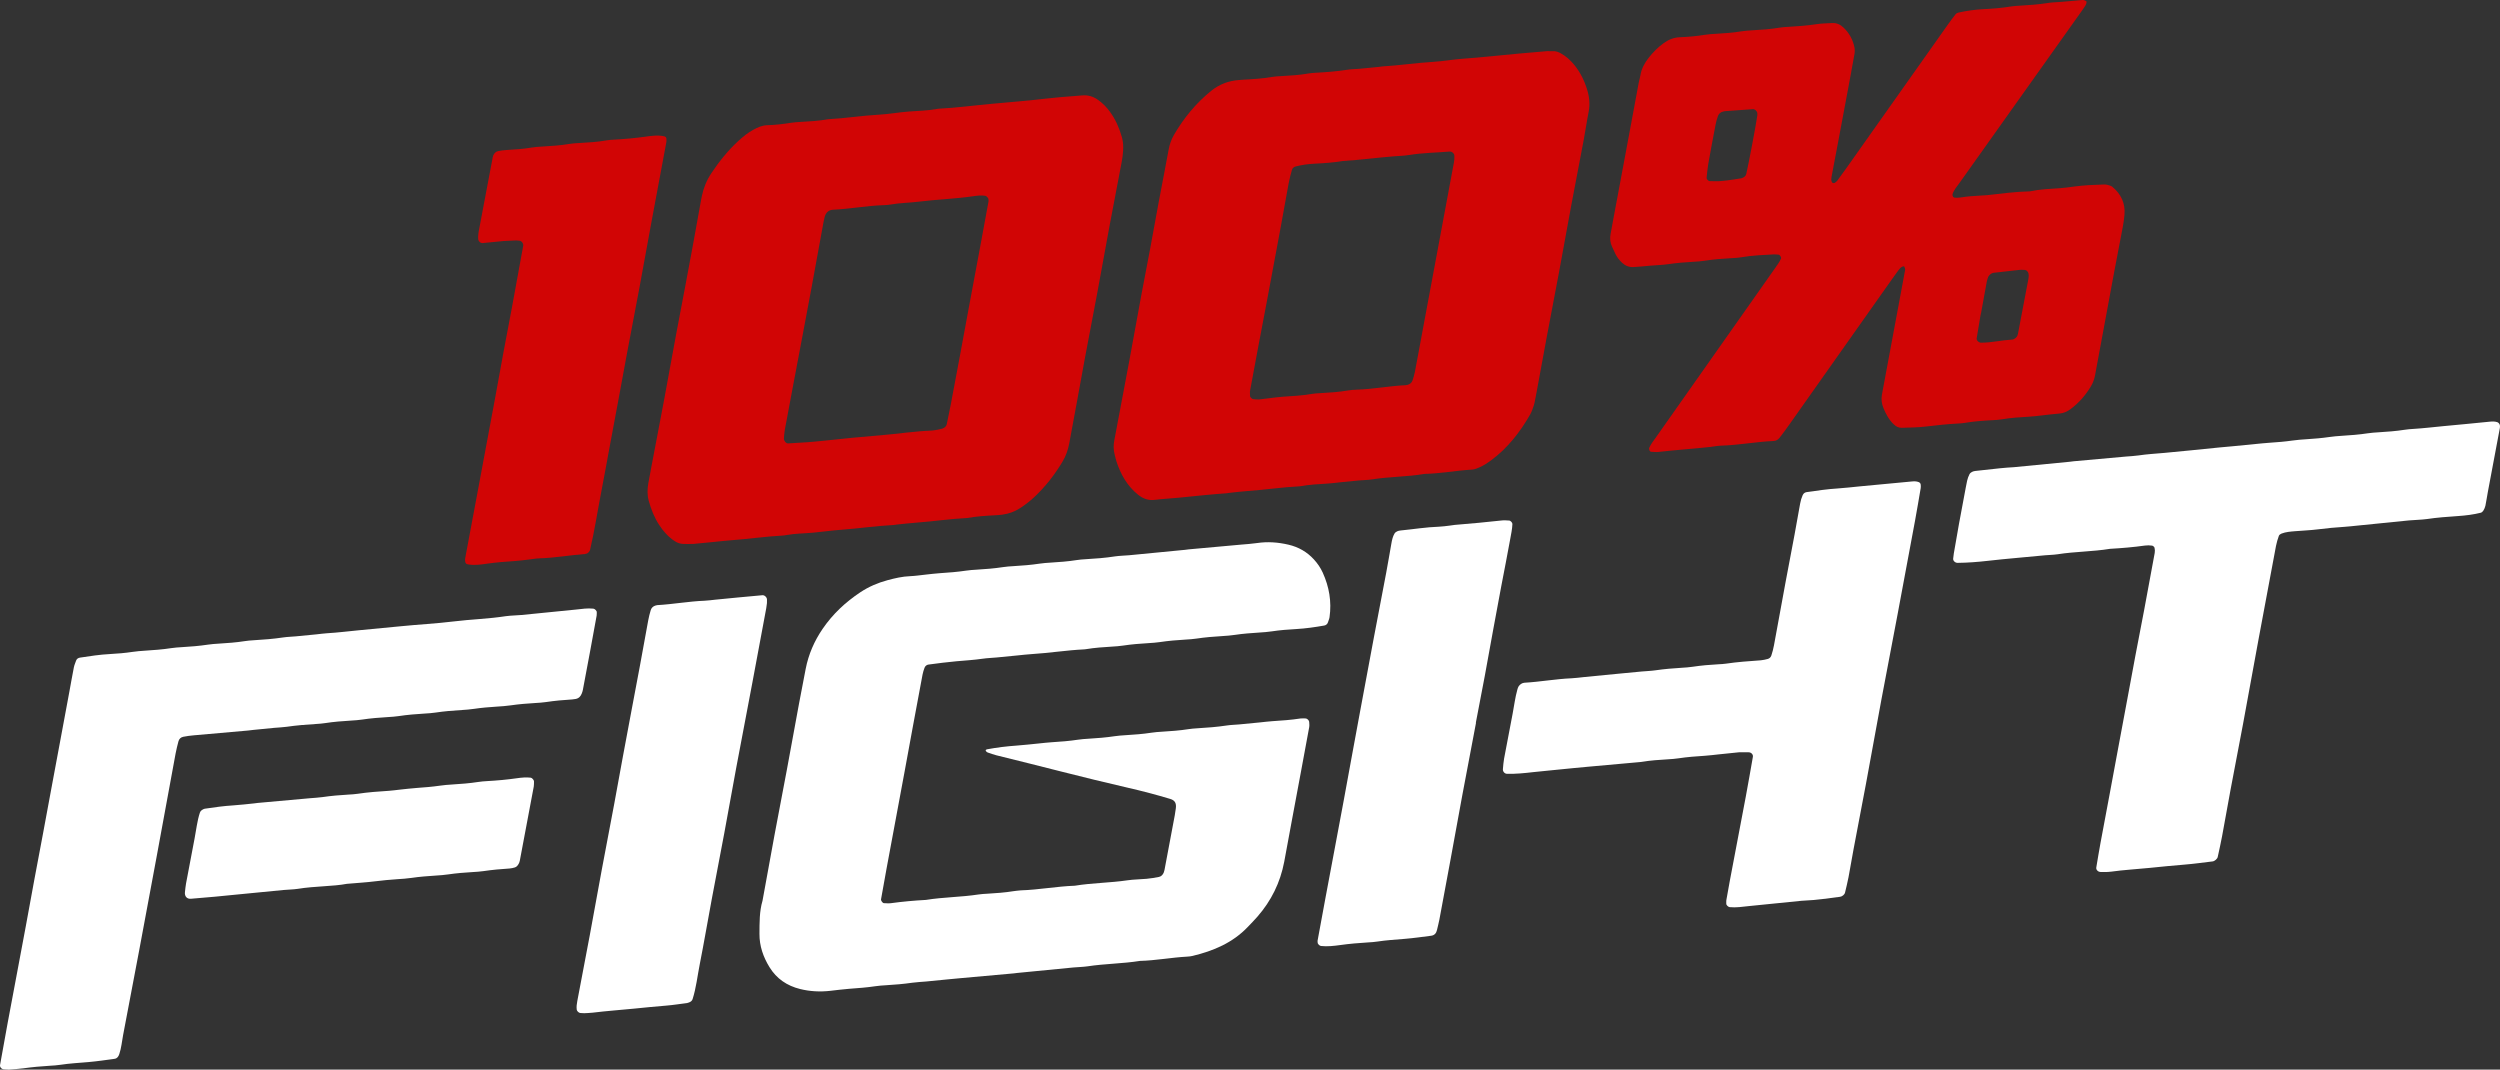 <?xml version="1.0" encoding="utf-8"?>
<!-- Generator: Adobe Illustrator 25.0.0, SVG Export Plug-In . SVG Version: 6.00 Build 0)  -->
<svg version="1.1" xmlns="http://www.w3.org/2000/svg" xmlns:xlink="http://www.w3.org/1999/xlink" x="0px" y="0px"
	 viewBox="0 0 11345.9 4854.25" style="enable-background:new 0 0 11345.9 4854.25;" xml:space="preserve">
<rect x="0" y="0" width="11345.9" height="4854.25" fill="#333333" stroke="none"/>
<style type="text/css">
	.st0{display:none;}
	.st1{display:inline;fill:#FFFFFF;}
	.st2{fill:#FFFFFF;}
	.st3{fill:#D10505;}
</style>
<g id="grand" class="st0">
	<path class="st1" d="M9060.62-1176.29l1508.32,3641.38L9060.63,6106.48L5419.25,7614.8L1777.86,6106.49L269.54,2465.11
		l1508.31-3641.39L5419.23-2684.6L9060.62-1176.29z M5419.23-2238.85L2093.04-861.09L715.29,2465.11L2093.05,5791.3l3326.2,1377.75
		l3326.19-1377.76l1377.75-3326.2L8745.43-861.1L5419.23-2238.85z"/>
</g>
<g id="petit" class="st0">
	<path class="st1" d="M9543.38-1594.36l1682.67,4062.3L9543.4,6530.24L5481.1,8212.91L1418.8,6530.26l-1682.67-4062.3
		l1682.65-4062.3l4062.3-1682.67L9543.38-1594.36z M5481.08-3069.48L1565.53-1447.6L-56.34,2467.96l1621.88,3915.55L5481.1,8005.38
		L9396.65,6383.5l1621.87-3915.56L9396.64-1447.61L5481.08-3069.48z"/>
</g>
<g id="FIGHT">
	<g>
		<g>
			<path class="st2" d="M4633.13,4040.72c80.87-2.46,162.38-18.1,244.99-21.03c78.97-12.95,159.28-12.82,238.42-24.54
				c28.9-4.28,58.45-4.03,87.61-6.84c18.5-1.78,36.94-4.8,55.18-8.39c11.07-2.18,18.46-10.47,22.42-20.68
				c2.85-7.35,3.95-15.42,5.43-23.25c14.82-78.44,29.59-156.88,44.25-235.35c1.96-10.46,3.36-21.02,4.83-31.57
				c3.36-24.2-4.5-37.02-25.11-43.21c-63.72-19.15-128.04-36.09-192.91-50.93c-199.76-45.7-397.72-98.69-596.77-147.27
				c-12.9-3.15-25.35-8.12-38-12.27c-5.11-1.68-8.95-5.22-10.42-10.83c-0.19-0.74,3.8-3.4,6.12-3.84
				c44.47-8.42,89.31-13.78,134.48-16.96c34.52-2.43,68.92-6.56,103.37-9.91c18.56-1.81,37.08-4.13,55.68-5.26
				c39.9-2.43,79.71-5.52,119.28-11.5c15.77-2.39,31.78-3.52,47.72-4.47c39.91-2.38,79.71-5.47,119.28-11.48
				c15.77-2.39,31.78-3.48,47.72-4.46c39.9-2.46,79.73-5.27,119.29-11.44c15.76-2.46,31.77-3.53,47.72-4.5
				c39.9-2.42,79.74-5.25,119.29-11.44c13.14-2.06,26.46-3.17,39.75-3.97c45.22-2.73,90.35-6.03,135.2-12.85
				c18.39-2.79,37.16-3.02,55.72-4.74c31.82-2.95,63.61-6.14,95.41-9.27c18.55-1.83,37.06-4.35,55.65-5.51
				c42.56-2.66,85.05-5.69,127.24-12.2c7.77-1.2,15.89-0.17,23.84-0.15c6.25,0.02,15.47,8.85,15.72,15.34
				c0.3,7.9,1.57,16.05,0.19,23.7c-11.8,65.47-24.08,130.85-36.27,196.24c-14.14,75.86-28.38,151.69-42.47,227.56
				c-11.66,62.79-22.83,125.68-34.83,188.4c-17.91,93.63-58.63,176.32-121.32,248.1c-14,16.03-28.96,31.23-43.65,46.65
				c-68.74,72.17-156.13,108.98-250.85,131.69c-7.73,1.85-15.78,2.78-23.73,3.21c-71.85,3.84-142.8,17.62-214.83,19.47
				c-79,12.63-159.33,12.52-238.4,24.65c-10.51,1.61-21.2,2.12-31.82,2.96c-10.62,0.83-21.29,1.16-31.89,2.18
				c-84.81,8.2-169.62,16.5-254.43,24.81c-5.3,0.52-10.56,1.48-15.86,1.96c-79.57,7.18-159.15,14.29-238.71,21.47
				c-21.22,1.91-42.43,3.93-63.63,6c-31.8,3.1-63.58,6.4-95.4,9.41c-21.21,2-42.61,2.62-63.66,5.64
				c-39.61,5.69-79.38,9.1-119.29,11.4c-15.95,0.92-31.96,2-47.73,4.39c-39.57,6-79.4,8.74-119.26,11.71
				c-29.2,2.17-58.24,6.27-87.37,9.42c-45.4,4.9-90.12,2.72-134.8-8.33c-59.93-14.81-106.99-46.76-139.26-99.19
				c-28.4-46.15-45.9-96.43-45.54-151.03c0.33-50.48-0.62-101.34,13.86-150.63c18.13-99.48,35.98-199.01,54.47-298.42
				c18.49-99.41,37.87-198.65,56.42-298.04c18.55-99.4,36.41-198.92,54.85-298.34c9.71-52.33,20-104.54,30.05-156.81
				c12.76-66.31,39.15-126.87,77.2-182.51c45.74-66.89,103.84-121.22,171.05-165.79c37.93-25.15,79.65-43.02,123.6-54.82
				c33.4-8.97,67.06-16.81,102.03-18.16c23.9-0.92,47.68-4.7,71.52-7.18c21.19-2.2,42.34-5.04,63.59-6.39
				c39.9-2.53,79.7-5.63,119.27-11.58c15.78-2.37,31.79-3.42,47.73-4.39c39.9-2.44,79.72-5.39,119.28-11.52
				c15.76-2.44,31.78-3.53,47.72-4.47c39.91-2.34,79.71-5.42,119.29-11.42c15.77-2.39,31.78-3.47,47.72-4.46
				c39.9-2.48,79.73-5.24,119.27-11.54c13.13-2.09,26.47-3.14,39.75-3.92c45.23-2.65,90.38-5.87,135.19-12.96
				c10.5-1.66,21.2-2.18,31.82-3.01c10.62-0.83,21.3-1.09,31.9-2.11c84.82-8.14,169.63-16.4,254.44-24.66
				c5.3-0.52,10.55-1.58,15.85-2.06c79.56-7.23,159.14-14.37,238.7-21.6c23.87-2.17,47.88-3.49,71.55-7.04
				c48.21-7.23,95.66-3.59,142.76,7.38c45.3,10.56,84.08,32.62,115.55,67.11c16.28,17.85,29.91,37.66,39.85,59.54
				c29.26,64.46,40.96,131.85,30.91,202.35c-1.11,7.77-4.75,15.16-6.96,22.8c-2.51,8.69-9.6,13.86-16.97,15.14
				c-41.98,7.31-84.15,13.54-126.77,15.93c-37.25,2.09-74.4,4.86-111.35,10.49c-18.4,2.8-37.07,4.09-55.67,5.3
				c-37.23,2.43-74.4,5.02-111.34,10.61c-18.41,2.78-37.06,4.26-55.66,5.38c-39.91,2.4-79.7,5.62-119.27,11.55
				c-15.78,2.37-31.79,3.45-47.73,4.38c-39.91,2.33-79.7,5.63-119.27,11.57c-15.78,2.37-31.78,3.44-47.73,4.41
				c-39.9,2.42-79.71,5.42-119.28,11.47c-15.77,2.41-31.78,3.48-47.73,4.45c-39.9,2.42-79.76,5.09-119.26,11.62
				c-2.63,0.43-5.28,0.84-7.93,0.96c-79.87,3.82-158.93,16.67-238.71,21.5c-21.25,1.29-42.43,3.88-63.64,5.95
				c-31.8,3.1-63.59,6.37-95.4,9.36c-21.21,1.99-42.61,2.6-63.66,5.64c-39.61,5.71-79.47,8.14-119.27,11.62
				c-42.42,3.7-84.67,9.41-126.9,14.99c-7.81,1.03-14.7,6.63-17.58,14.53c-3.62,9.93-7,20.09-8.96,30.45
				c-14.84,78.43-29.37,156.92-43.87,235.42c-13.05,70.65-25.87,141.34-38.91,211.99c-12.56,68.03-25.28,136.04-37.95,204.05
				c-14.12,75.86-28.37,151.69-42.35,227.58c-8.67,47.06-16.9,94.19-25.38,141.28c-1.06,5.91,7.29,17.32,12.88,17.44
				c10.61,0.23,21.4,1.59,31.8,0.16c52.83-7.26,105.87-11.97,159.09-14.89c78.99-12.8,159.34-12.44,238.39-24.66
				c13.13-2.03,26.5-2.67,39.8-3.44c39.91-2.33,79.75-5.17,119.27-11.57C4610.09,4042.72,4620.76,4042.05,4633.13,4040.72z"/>
			<path class="st2" d="M9561.17,3957.32c-17.43,0-22.74,0.01-28.04,0c-11.22-0.04-21.15-9.95-19.47-20
				c6.13-36.7,12.11-73.42,18.84-110.01c13.97-75.86,28.44-151.63,42.59-227.46c12.69-67.99,25.21-136.01,37.86-204.01
				c14.11-75.83,28.32-151.65,42.44-227.48c12.17-65.38,24.07-130.81,36.43-196.16c12.85-67.95,26.32-135.79,39.12-203.76
				c16.24-86.26,32.2-172.58,47.89-258.95c1.39-7.64,1.12-16.14-0.83-23.61c-1.06-4.06-6.95-9.06-11.21-9.64
				c-10.43-1.43-21.36-1.83-31.76-0.36c-52.79,7.46-105.84,11.88-159.04,14.89c-78.94,12.96-159.31,12.25-238.31,24.74
				c-10.5,1.66-21.2,2.05-31.82,2.9c-7.96,0.63-15.97,0.8-23.91,1.6c-87.41,8.81-175.03,15.39-262.31,25.42
				c-44.99,5.17-90.08,8.55-135.37,9c-11.15,0.11-21.27-9.58-20.07-19.32c0.97-7.89,1.63-15.84,2.97-23.67
				c7.67-44.57,15.26-89.16,23.34-133.65c9.98-54.96,20.15-109.89,30.76-164.73c4.03-20.82,6.96-42.15,17.12-61.21
				c2.3-4.31,7.06-7.9,11.51-10.29c4.53-2.44,10-3.68,15.2-4.27c37.03-4.2,74.1-8.14,111.16-12.08c10.59-1.12,21.21-2.07,31.83-2.89
				c10.62-0.82,21.29-1.08,31.89-2.1c84.79-8.17,169.58-16.45,254.36-24.73c5.3-0.52,10.54-1.56,15.85-2.04
				c79.54-7.2,159.09-14.35,238.64-21.48c18.56-1.66,37.29-2.24,55.68-4.99c39.57-5.93,79.44-8.13,119.22-11.7
				c82.19-7.38,164.25-16.21,246.37-24.35c21.2-2.1,42.43-3.75,63.64-5.79c34.45-3.31,68.87-6.81,103.32-10.13
				c21.2-2.04,42.39-4.34,63.64-5.72c34.56-2.25,69.02-5.05,103.34-9.98c21.06-3.03,42.36-4.55,63.61-5.92
				c34.56-2.23,69.04-4.99,103.34-10.02c18.42-2.7,37.04-4.31,55.63-5.44c39.89-2.41,79.69-5.45,119.24-11.49
				c15.77-2.4,31.77-3.48,47.71-4.46c39.89-2.46,79.71-5.25,119.24-11.49c13.13-2.07,26.46-3.14,39.74-3.93
				c45.21-2.69,90.14-8.16,135.19-12.46c68.9-6.59,137.85-12.73,206.7-19.89c13.18-1.37,26.72-2.7,39.48,1.82
				c4.27,1.51,8.57,6.2,10.37,10.48c1.92,4.58,1.96,10.58,1.02,15.63c-18.03,96.75-36.38,193.44-54.52,290.17
				c-3.92,20.92-6.83,42.04-11.13,62.87c-1.58,7.65-5.13,15.19-9.18,21.94c-2.51,4.19-7.18,8.7-11.69,9.82
				c-33.63,8.37-67.99,12.65-102.5,15.02c-47.84,3.28-95.62,6.69-143.1,13.76c-13.14,1.96-26.51,2.45-39.79,3.42
				c-13.28,0.97-26.62,1.31-39.86,2.62c-79.47,7.88-158.92,15.97-238.39,23.95c-18.55,1.86-37.08,4.06-55.67,5.24
				c-39.88,2.54-79.59,6.22-119.26,11.31c-34.29,4.4-68.99,5.55-103.49,8.44c-21.22,1.78-42.63,3.1-62.71,10.96
				c-4.62,1.81-10.22,5.8-11.72,10.07c-5.28,15.01-10.14,30.36-13.09,45.96c-26.66,141.14-53.06,282.34-79.16,423.59
				c-23.69,128.17-46.63,256.49-70.44,384.64c-18.46,99.38-38,198.56-56.6,297.91c-13.22,70.6-25.41,141.38-38.6,211.99
				c-5.85,31.33-12.96,62.43-19.69,93.59c-1.85,8.55-14,18.89-22.96,19.94c-42.29,4.97-84.5,11.12-126.92,14.46
				c-53.11,4.18-106.04,9.6-159.03,14.97c-58.26,5.9-116.8,8.98-174.88,17.07C9570.41,3957.34,9559.69,3957.42,9561.17,3957.32z"/>
			<path class="st2" d="M40.24,4854.25c-10.22-0.48-15.52-0.85-20.83-0.95c-11.58-0.21-21-9.74-19.18-19.89
				c11.29-62.84,22.48-125.69,34.08-188.47c13.05-70.65,26.51-141.22,39.77-211.82c14.24-75.84,28.58-151.66,42.64-227.53
				c13.1-70.64,25.75-141.37,38.87-212.01c13.12-70.64,26.66-141.19,39.85-211.82c13.19-70.62,26.15-141.29,39.27-211.93
				c13.12-70.63,26.32-141.25,39.47-211.88c13.63-73.25,27.27-146.49,40.83-219.75c6.78-36.63,13.08-73.36,20.31-109.9
				c2.04-10.32,6.69-20.12,10.05-30.19c2.92-8.72,10.6-12.55,18.11-13.69c44.76-6.78,89.52-13.74,134.82-16.06
				c34.6-1.77,69.07-4.74,103.38-9.88c18.41-2.76,37.06-4.22,55.66-5.41c39.89-2.55,79.71-5.45,119.28-11.54
				c15.77-2.43,31.78-3.53,47.73-4.46c39.91-2.31,79.71-5.45,119.28-11.45c15.77-2.39,31.78-3.49,47.72-4.47
				c39.9-2.46,79.74-5.21,119.28-11.45c13.13-2.07,26.46-3.16,39.75-3.96c45.22-2.7,90.34-6.09,135.2-12.85
				c18.39-2.77,37.16-3.04,55.72-4.76c31.82-2.95,63.62-6.09,95.41-9.25c15.9-1.58,31.74-4.05,47.68-4.97
				c47.9-2.76,95.46-8.85,143.17-13.41c63.62-6.09,127.27-11.81,190.87-18.3c79.47-8.11,159.43-11.9,238.67-21.68
				c79.35-9.79,159.42-11.79,238.47-24.1c13.13-2.04,26.52-2.38,39.81-3.36c10.63-0.78,21.3-1.01,31.9-2.05
				c82.15-8.09,164.3-16.22,246.43-24.57c26.47-2.69,52.8-7.2,79.57-4.1c6.33,0.74,15.41,10,15.06,15.77
				c-0.32,5.26,0.37,10.66-0.56,15.78c-9.44,52.37-19.05,104.71-28.76,157.04c-11.17,60.17-22.46,120.32-33.84,180.46
				c-0.98,5.19-2.73,10.28-4.59,15.24c-4.95,13.18-13.44,22.73-27.91,25.5c-5.22,1-10.52,1.86-15.81,2.18
				c-39.91,2.38-79.67,6.01-119.24,11.94c-15.78,2.36-31.8,3.26-47.75,4.23c-37.24,2.25-74.38,5.13-111.35,10.55
				c-21.05,3.08-42.38,4.52-63.64,5.85c-34.58,2.17-69.05,5.06-103.37,10.1c-18.42,2.71-37.06,4.24-55.66,5.35
				c-39.91,2.37-79.7,5.62-119.27,11.56c-15.78,2.37-31.79,3.47-47.73,4.39c-39.92,2.31-79.7,5.63-119.28,11.55
				c-15.78,2.36-31.79,3.45-47.73,4.41c-39.91,2.39-79.71,5.47-119.28,11.48c-15.77,2.4-31.78,3.47-47.73,4.42
				c-39.91,2.37-79.72,5.43-119.28,11.54c-13.14,2.03-26.47,3.09-39.76,3.88c-45.23,2.68-90.33,6.3-135.2,12.86
				c-18.41,2.69-37.16,3.03-55.72,4.77c-31.81,2.99-63.6,6.2-95.4,9.39c-7.95,0.8-15.85,2.12-23.81,2.82
				c-82.24,7.26-164.49,14.33-246.71,21.76c-15.88,1.44-31.77,3.51-47.39,6.63c-10.94,2.19-18.92,9.6-21.78,20.77
				c-4.62,18.05-9.38,36.11-12.76,54.41c-29.02,157-57.6,314.08-86.6,471.08c-26.1,141.3-52.39,282.56-78.94,423.77
				c-24.09,128.14-48.73,256.17-72.94,384.28c-5.43,28.75-7.81,58.08-17.26,86.04c-3.61,10.7-9.7,19.54-21.19,21.14
				c-39.55,5.49-79.12,11.3-118.87,14.81c-42.45,3.74-85.02,5.84-127.22,12.34c-15.76,2.43-31.79,3.41-47.74,4.34
				c-39.91,2.33-79.66,5.96-119.28,11.54C83.3,4851.66,59.26,4852.63,40.24,4854.25z"/>
			<path class="st2" d="M7891.65,3414.19c-26.99,2.77-58.76,6.03-90.54,9.3c-21.19,2.18-42.33,5.05-63.57,6.44
				c-39.88,2.6-79.69,5.46-119.25,11.48c-15.77,2.4-31.77,3.52-47.71,4.52c-39.88,2.49-79.76,4.89-119.23,11.55
				c-2.62,0.44-5.28,0.72-7.93,0.96c-79.55,7.16-159.1,14.29-238.65,21.47c-21.21,1.91-42.42,3.91-63.62,5.98
				c-31.79,3.1-63.58,6.3-95.36,9.47c-29.14,2.9-58.32,5.44-87.4,8.81c-39.7,4.61-79.39,8.74-119.45,7.58
				c-10.39-0.3-19.33-10.38-18.23-21.22c1.61-15.87,2.45-31.89,5.34-47.53c12.57-68.01,25.67-135.92,38.78-203.83
				c7.06-36.57,11.33-73.68,21.51-109.63c1.43-5.05,2.97-10.33,5.75-14.67c2.75-4.28,6.66-8.27,10.95-10.98
				c4.33-2.74,9.68-5.07,14.72-5.35c71.82-4.04,142.76-17.22,214.68-20.27c18.59-0.79,37.09-3.59,55.64-5.42
				c31.79-3.14,63.58-6.26,95.37-9.36c26.5-2.58,53-5.11,79.5-7.65c29.15-2.79,58.29-5.65,87.46-8.31
				c21.21-1.93,42.61-2.5,63.65-5.57c39.59-5.77,79.36-9,119.25-11.42c15.94-0.97,31.94-2.06,47.72-4.43
				c39.56-5.94,79.32-9.42,119.24-11.5c10.63-0.55,21.33-1.01,31.85-2.58c52.75-7.86,105.86-11.58,159-15.3
				c10.49-0.73,20.88-3.64,31.19-6.06c8.38-1.97,14.26-8.4,16.68-15.71c5-15.12,9.04-30.69,11.95-46.35
				c17.99-96.77,35.37-193.65,53.31-290.43c13.09-70.62,26.88-141.11,40.04-211.71c8.78-47.07,17.01-94.25,25.46-141.38
				c2.35-13.14,6.07-25.76,11.52-38.05c3.76-8.49,10.83-12.6,18.25-13.67c47.42-6.87,94.83-13.77,142.75-16.74
				c31.86-1.97,63.6-6.02,95.4-9.04c79.51-7.54,159.02-15.07,238.54-22.47c10.56-0.98,21.25-1.3,31.37,2.72
				c5.5,2.19,8.82,6.38,9.26,11.63c0.44,5.23,0.85,10.65-0.02,15.76c-8.48,49.83-16.8,99.7-25.98,149.4
				c-26.1,141.25-52.4,282.47-78.97,423.64c-24.11,128.1-49.03,256.04-72.92,384.17c-23.89,128.14-46.67,256.49-70.46,384.65
				c-18.46,99.38-37.87,198.59-56.57,297.93c-7.87,41.83-14.62,83.87-22.61,125.67c-4.49,23.48-10.4,46.7-15.83,70
				c-2.14,9.19-12.78,18.13-22.94,19.37c-52.84,6.45-105.45,15.02-158.77,17.04c-5.32,0.2-10.65,0.47-15.95,1
				c-79.47,7.97-158.93,15.96-238.39,24.02c-29.1,2.95-58.08,7.81-87.52,4.82c-6.59-0.67-15.75-9.31-15.39-15.37
				c0.31-5.27-0.71-10.7,0.17-15.83c4.93-28.84,10.03-57.65,15.47-86.4c24.25-128.07,48.85-256.07,72.88-384.19
				c11.27-60.11,21.56-120.4,32.19-180.62c1.8-10.21-7.69-20.28-18.85-20.33C7923.11,3414.14,7909.83,3414.19,7891.65,3414.19z"/>
			<path class="st2" d="M6698.73,3280.03c-20.8,109.71-41.86,219.38-62.31,329.16c-18.5,99.33-36.24,198.79-54.51,298.16
				c-16.35,88.91-32.87,177.79-49.57,266.63c-2.95,15.67-7.29,31.07-10.74,46.66c-3.18,14.37-11.36,24.13-26.17,26.05
				c-39.57,5.15-79.13,10.76-118.88,14.08c-42.44,3.55-84.95,6.03-127.1,12.56c-13.12,2.03-26.47,2.87-39.75,3.64
				c-42.53,2.49-84.9,6.18-127.15,12.03c-28.92,4.01-58.11,7.37-87.5,4.25c-6.49-0.69-15.36-9.59-15.05-15.45
				c0.13-2.62-0.93-5.38-0.47-7.9c11.96-65.38,23.96-130.75,36.14-196.09c13.15-70.57,26.49-141.11,39.73-211.67
				c14.22-75.78,28.52-151.54,42.57-227.35c13.08-70.59,25.84-141.23,38.81-211.84c12.01-65.38,24.04-130.75,36.18-196.1
				c20.39-109.79,40.71-219.59,61.38-329.32c18.7-99.28,38.03-198.45,56.7-297.74c8.35-44.42,15.71-89.03,23.65-133.53
				c2.81-15.74,6.05-31.5,14.46-45.34c2.51-4.13,7.34-7.44,11.83-9.61c4.65-2.25,10.13-3.26,15.35-3.77
				c58.26-5.67,116.14-15.2,174.78-17.21c15.92-0.54,31.78-3.06,47.65-4.85c7.93-0.9,15.78-2.63,23.73-3.27
				c71.62-5.82,143.16-12.37,214.58-20.28c10.46-1.16,21.2,0.15,31.8,0.47c6.6,0.2,15.2,9.76,14.99,15.64
				c-0.86,23.99-6.25,47.37-10.41,70.79c-12.56,70.67-26.83,141.04-40.15,211.57c-12.33,65.32-24.41,130.69-36.39,196.07
				c-12.94,70.61-25.38,141.32-38.54,211.89c-13.16,70.57-26.93,141.02-40.44,211.53
				C6698.22,3279.93,6698.47,3279.98,6698.73,3280.03z"/>
			<path class="st2" d="M2651.62,4598.3c-7.46-0.39-12.77-0.76-18.09-0.92c-6.58-0.2-15.31-8.98-16.08-14.72
				c-1.8-13.49,0.12-26.68,2.56-39.69c18.68-99.42,38-198.72,56.55-298.17c18.55-99.45,36.17-199.07,54.68-298.53
				c18.51-99.45,37.8-198.76,56.4-298.2c13.22-70.65,25.76-141.43,38.81-212.12c12.57-68.07,25.38-136.09,38.16-204.12
				c13.27-70.64,26.81-141.23,39.9-211.91c12.61-68.06,24.64-136.22,37.31-204.27c2.92-15.69,6.78-31.28,11.4-46.55
				c3.2-10.55,10.88-17.95,21.93-21.07c2.56-0.72,5.17-1.6,7.79-1.75c71.87-4.02,142.88-17.21,214.87-19.98
				c15.95-0.61,31.82-3.09,47.73-4.66c34.47-3.39,68.93-6.83,103.4-10.09c37.1-3.51,74.22-6.87,111.33-10.27
				c9.81-0.9,20.78,9.92,20.54,19.82c-0.13,5.29,0.36,10.63-0.14,15.88c-0.75,7.95-1.81,15.89-3.27,23.74
				c-20.92,112.54-41.76,225.1-62.96,337.6c-24.15,128.19-48.91,256.26-72.88,384.49c-18.58,99.44-36.04,199.09-54.56,298.55
				c-18.52,99.45-38.02,198.72-56.57,298.16c-18.55,99.45-35.47,199.21-55.07,298.45c-10.31,52.19-15.9,105.41-32.12,156.36
				c-2.51,7.88-9.04,12.66-16.9,15.31c-2.53,0.85-5.02,2.04-7.62,2.38c-31.71,4.1-63.35,9.23-95.19,11.8
				c-47.82,3.86-95.52,8.58-143.24,13.42c-63.61,6.44-127.44,10.76-190.93,18.61C2676.18,4597.47,2662.79,4597.6,2651.62,4598.3z"/>
			<path class="st2" d="M1574.32,4011.14c-63.81,12.13-144.3,9.97-223.24,22.8c-10.48,1.7-21.18,2.14-31.8,2.97
				c-10.62,0.83-21.28,1.12-31.87,2.15c-84.76,8.19-169.51,16.5-254.26,24.79c-18.54,1.81-37.07,3.85-55.63,5.5
				c-37.12,3.29-74.25,6.36-111.38,9.56c-17.69,1.52-29.01-11.15-26.77-30.19c1.55-13.21,2.6-26.53,5.03-39.58
				c12.64-67.97,25.33-135.94,38.67-203.77c7.69-39.1,11.53-79,24.09-117.13c2.79-8.49,9.28-12.38,16.33-16
				c2.32-1.19,5.04-1.84,7.65-2.23c42.11-6.35,84.25-12.19,126.85-14.82c31.85-1.97,63.58-5.95,95.36-9.1
				c5.3-0.52,10.54-1.55,15.84-2.03c79.52-7.2,159.03-14.35,238.55-21.49c18.56-1.67,37.25-2.36,55.66-5.04
				c39.57-5.77,79.31-9.26,119.21-11.45c13.28-0.73,26.63-1.5,39.77-3.48c47.45-7.15,95.22-10.6,143.06-13.63
				c15.92-1.01,31.74-3.49,47.63-5.14c26.47-2.76,52.9-6.03,79.43-7.92c34.54-2.46,69-5.14,103.29-10.15
				c18.41-2.69,37.04-4.22,55.63-5.35c39.88-2.43,79.67-5.46,119.19-11.58c13.13-2.03,26.46-3.11,39.73-3.85
				c45.22-2.5,90.25-6.51,135.1-12.98c21.03-3.03,42.29-5.11,63.67-2.56c5.3,0.63,14.58,10.83,14.37,16.46
				c-0.3,7.92,0.39,16.03-1.05,23.74c-20.94,112.41-42.13,224.77-63.45,337.11c-0.97,5.1-3.1,10.2-5.71,14.71
				c-3.99,6.89-9.14,13.25-17.24,15.46c-7.64,2.09-15.49,4.15-23.34,4.63c-39.89,2.4-79.6,6.23-119.16,11.99
				c-15.78,2.3-31.78,3.24-47.72,4.21c-37.21,2.27-74.34,5.08-111.27,10.59c-18.4,2.75-37.05,4.12-55.63,5.29
				c-37.21,2.36-74.32,5.22-111.27,10.62c-21.04,3.07-42.36,4.46-63.6,5.83c-34.55,2.23-68.94,5.62-103.32,9.87
				C1663.75,4004.55,1626.49,4006.66,1574.32,4011.14z"/>
		</g>
	</g>
</g>
<g id="_x31_00_x25_">
	<path class="st3" d="M2286.45,1093.75c-22.07,2.16-59.13,5.78-96.18,9.44c-9.89,0.98-20.44-9.63-20.05-19.89
		c0.1-2.63-0.45-5.3-0.24-7.91c0.62-7.96,0.85-16.01,2.32-23.82c21.16-112.4,42.49-224.77,63.81-337.15
		c0.49-2.61,0.88-5.32,1.92-7.72c4.4-10.1,11.08-18.57,22.23-20.81c12.99-2.61,26.26-4.35,39.48-5.15
		c37.22-2.27,74.4-4.4,111.26-10.8c15.69-2.73,31.74-3.79,47.68-4.67c42.56-2.35,85.04-5.21,127.16-12.32
		c13.09-2.21,26.48-2.89,39.76-3.65c42.55-2.42,85.08-4.71,127.16-12.22c10.45-1.87,21.16-2.6,31.78-3.16
		c47.89-2.53,95.54-6.9,143.1-13.39c28.75-3.92,58.04-8.52,87.19-1.85c5.87,1.34,9.28,5.69,9.61,10.96
		c0.32,5.23,0.57,10.64-0.38,15.75c-22.35,120.3-45.03,240.53-67.3,360.84c-18.4,99.39-36.06,198.91-54.56,298.28
		c-18.5,99.37-37.77,198.59-56.44,297.92c-12.77,67.97-25,136.04-37.62,204.04c-13.59,73.22-27.38,146.41-41.01,219.63
		c-13.15,70.6-25.71,141.32-39.41,211.81c-16.74,86.14-29.77,173.01-50.01,258.47c-1.42,6-10.62,15.47-15.84,16.31
		c-2.62,0.42-5.17,1.49-7.8,1.68c-69.02,5.1-137.32,17.74-206.68,19.63c-15.9,0.43-31.72,3.66-47.59,5.45
		c-21.16,2.39-42.29,5.44-63.52,6.77c-42.54,2.65-84.92,6.1-127.18,12.15c-28.78,4.12-58.04,8.42-87.26,2.51
		c-5.73-1.16-9.49-5.52-10.26-10.46c-0.81-5.19-1.55-10.73-0.6-15.8c17.97-96.75,36.23-193.45,54.35-290.18
		c12.24-65.36,24.35-130.75,36.55-196.12c14.64-78.44,29.42-156.85,43.92-235.31c13.04-70.63,25.58-141.34,38.69-211.96
		c13.11-70.61,26.9-141.09,39.97-211.7c16.95-91.53,33.5-183.13,50.16-274.72c1.72-9.46-8.14-21.8-17.32-22.29
		c-5.3-0.29-10.59-1.29-15.87-1.15C2328.11,1091.55,2314.81,1092.38,2286.45,1093.75z"/>
	<path class="st3" d="M9212.36,868.42c47.47-9.91,92.78-11.37,137.96-14.48c21.22-1.46,42.36-4.55,63.46-7.4
		c44.96-6.07,90.2-7.85,135.46-9.25c5.26-0.16,10.79,0.31,15.8,1.81c7.51,2.25,16.03,4.04,21.76,8.84
		c39.2,32.84,59.25,74.58,54.84,126.35c-1.58,18.55-4.18,37.08-7.61,55.38c-12.71,68-26.14,135.86-38.95,203.85
		c-12.8,67.99-25.15,136.06-37.76,204.09c-16.49,88.95-33.14,177.87-49.47,266.85c-3.42,18.66-10.47,35.91-20.24,51.78
		c-23.93,38.89-53.6,72.97-90.41,100.24c-15.02,11.12-31.51,19.04-51.13,20.37c-26.54,1.8-52.94,5.65-79.41,8.5
		c-18.54,2-37.05,4.49-55.64,5.55c-42.57,2.44-85.07,5.1-127.2,12.32c-13.08,2.24-26.48,2.93-39.77,3.63
		c-42.59,2.23-85.08,5.19-127.2,12.33c-10.48,1.78-21.18,2.49-31.81,3.04c-47.91,2.49-95.52,7.56-143.15,13.35
		c-36.9,4.49-74.36,4.8-111.6,5.95c-13.61,0.42-25.37-5.78-35.56-15.49c-21.73-20.69-35.47-46.06-46.72-73.42
		c-8.38-20.39-11.01-40.86-6.98-62.45c26.35-141.24,52.59-282.51,78.91-423.76c8.77-47.06,17.81-94.06,26.18-141.19
		c0.83-4.69-1.62-10.31-3.62-15.06c-1.76-4.18-14.2,0.85-19.78,7.95c-3.28,4.17-6.8,8.17-9.92,12.46
		c-9.4,12.92-18.73,25.88-27.95,38.92c-155.14,219.67-310.23,439.38-465.43,659c-13.81,19.54-28.02,38.82-42.65,57.75
		c-6.6,8.54-15.65,14.69-26.92,15.15c-79.91,3.26-158.71,18.89-238.72,21.11c-10.62,0.3-21.2,2.11-31.78,3.36
		c-5.29,0.63-10.52,1.77-15.81,2.34c-79.43,8.48-159.13,14.07-238.52,23.01c-10.42,1.17-21.16-0.66-31.75-0.95
		c-6.62-0.18-11.21-11.79-8.22-18.43c7.71-17.17,19.52-31.67,30.19-46.84c116.38-165.55,232.99-330.94,349.51-496.39
		c64.39-91.43,128.67-182.94,193.13-274.33c9.22-13.07,18.63-25.94,25.08-40.71c2.24-5.13-4.85-17.39-10.62-17.71
		c-7.9-0.44-15.85-1.78-23.7-1.31c-47.85,2.86-95.78,4.4-143.22,12.57c-18.31,3.15-37.07,4.04-55.68,5.03
		c-37.27,1.98-74.38,5.05-111.29,10.89c-18.38,2.9-37.07,4.19-55.68,5.16c-37.27,1.94-74.33,5.26-111.31,10.65
		c-26.3,3.83-53.06,4.45-79.6,6.65c-26.54,2.19-53.03,5.48-79.61,6.54c-19.18,0.77-36.52-6.14-50.81-19.67
		c-11.71-11.08-21.71-23.49-28.99-37.86c-6-11.85-11.34-24.03-16.85-36.12c-7.98-17.52-9.66-35.92-6.41-54.68
		c4.54-26.22,9.52-52.36,14.4-78.51c11.72-62.77,23.54-125.53,35.25-188.31c14.65-78.47,29.27-156.94,43.85-235.42
		c11.67-62.78,23.2-125.59,34.98-188.36c1.96-10.45,5.55-20.62,7.2-31.11c4.7-29.85,18.52-55.34,36.73-78.76
		c19.71-25.35,42.21-47.91,68.21-66.93c22.01-16.11,45.99-26.25,73.7-27.3c37.29-1.41,74.4-4.67,111.3-10.69
		c18.35-3,37.07-4.05,55.68-5.1c37.25-2.09,74.41-4.62,111.29-10.8c15.72-2.64,31.76-3.71,47.7-4.63
		c42.57-2.45,85.07-5.11,127.2-12.29c13.09-2.23,26.48-2.98,39.77-3.69c42.58-2.29,84.99-5.63,127.23-12.08
		c23.6-3.6,47.76-3.68,71.68-5.08c19.8-1.16,36.28,6.48,50.5,19.82c26.05,24.44,42.72,54.32,50.03,89.04
		c2.14,10.17,2.24,21.41,0.44,31.67c-10.59,60.28-21.95,120.42-33.17,180.58c-14.15,75.85-28.35,151.69-42.63,227.51
		c-9.35,49.68-18.98,99.31-28.22,149.01c-1.45,7.78-2.33,15.91,1.13,23.52c0.85,1.87,2.71,3.92,4.56,4.52
		c2.41,0.79,5.87,1.23,7.81,0.05c4.45-2.7,9.11-5.83,12.17-9.92c14.36-19.18,28.36-38.62,42.2-58.18
		c152.21-215.22,304.34-430.49,456.58-645.7c12.29-17.38,24.91-34.55,38.03-51.3c3.02-3.86,8.42-7.07,13.26-8.11
		c36.5-7.8,73.36-13.47,110.68-15.39c42.59-2.18,85.07-5.17,127.2-12.28c13.09-2.21,26.48-2.89,39.78-3.63
		c42.57-2.38,85.02-5.4,127.22-12.14c20.97-3.35,42.45-3.48,63.68-5.32c31.83-2.75,63.62-5.97,95.47-8.36
		c4.84-0.36,10.14,2.21,14.87,4.25c4.55,1.96,2.89,12.91-3.03,21.74c-4.45,6.63-8.83,13.3-13.42,19.84
		c-9.17,13.08-18.44,26.09-27.69,39.11c-175.9,247.39-351.84,494.75-527.61,742.23c-12.28,17.29-26.83,33.27-33.88,53.83
		c-0.77,2.24,0.21,5.18,0.72,7.72c1.02,5.13,4.84,8.39,11.18,8.51c7.95,0.15,16.04,0.4,23.84-0.86c31.63-5.09,63.48-7.44,95.43-9.02
		c7.98-0.4,16-0.53,23.93-1.44C9082.52,878.3,9148.59,869.93,9212.36,868.42z M8990.83,1420.16c1.59-6.88-1.29,3.35-3.09,13.76
		c-5.86,33.83-11.41,67.72-16.92,101.61c-1.5,9.22,9.63,19.77,20.11,19.74c47.79-0.11,94.45-11.55,141.99-14.22
		c2.57-0.14,5.41-0.97,7.52-2.38c4.32-2.88,9.1-5.75,12.08-9.8c3.02-4.1,4.92-9.47,5.89-14.55
		c15.96-83.12,31.73-166.29,47.41-249.46c0.97-5.17,1.08-10.53,1.21-15.81c0.06-2.59-1.11-5.2-1.14-7.8
		c-0.08-6.06-9.25-15.77-15.05-15.98c-7.91-0.28-15.92-1.45-23.72-0.63c-39.49,4.16-78.92,8.83-118.37,13.34
		c-12.68,1.45-24.31,11.88-27.69,24.7c-1.34,5.11-3.29,10.08-4.25,15.25C9009.11,1319.53,9001.58,1361.17,8990.83,1420.16z
		 M7801.67,822.23c5.83-0.53,21.77-1.48,37.56-3.51c21.08-2.7,42.06-6.18,63.05-9.49c2.57-0.4,4.98-1.82,7.44-2.81
		c7.79-3.14,13.49-8.85,15.39-16.73c10.32-42.72,45.77-231.43,50.28-265.88c0.34-2.6-0.06-5.28,0.09-7.92
		c0.55-9.57-10.52-21.16-19.92-20.48c-42.36,3.02-84.72,6.02-127.08,9.11c-2.62,0.19-5.2,1.06-7.79,1.64
		c-11.04,2.5-19.63,8.92-23.52,19.23c-4.67,12.37-8.37,25.28-10.88,38.27c-11.55,59.94-22.9,119.92-33.54,180.02
		c-3.69,20.84-5.18,42.07-7.59,63.14c-0.7,6.14,7.96,15.28,14.64,15.36C7770.41,822.33,7781.01,822.23,7801.67,822.23z"/>
	<path class="st3" d="M3145.11,2468.64c-23.45,0-34.12,0.44-44.75-0.11c-13.45-0.69-25.77-4.69-37.4-12.16
		c-29.8-19.15-52.45-44.98-71.55-74.22c-22.06-33.77-36.72-70.92-47.28-109.58c-7.11-26.03-6.39-52.84-1.86-79.33
		c4.48-26.23,9.7-52.34,14.68-78.49c18.9-99.37,38.11-198.68,56.67-298.12c18.56-99.44,36.29-199.03,54.74-298.48
		c13.11-70.66,26.89-141.2,40.21-211.83c12.33-65.4,24.59-130.81,36.59-196.27c12.48-68.07,24.61-136.21,36.92-204.32
		c0.95-5.24,2.09-10.45,3.16-15.66c7.61-36.91,21.41-71.18,42.32-102.72c35.46-53.51,75.2-103.37,122.52-146.97
		c21.62-19.93,44.39-38.57,70.34-52.39c18.67-9.95,38.08-18.99,60.24-19.66c37.34-1.13,74.39-5.41,111.28-11.32
		c13.12-2.1,26.5-2.86,39.8-3.61c42.58-2.4,85.17-4.67,127.23-12.37c77.2-4.05,153.68-16.45,230.81-20.67
		c45.37-2.49,89.94-10.85,135.11-14.24c42.5-3.2,85.24-3.71,127.3-11.74c2.62-0.5,5.27-0.95,7.92-1.07
		c79.89-3.87,159.14-14.81,238.73-21.98c84.88-7.64,169.83-14.7,254.51-24.51c18.52-2.15,37.09-3.99,55.67-5.58
		c34.51-2.94,69.04-5.62,103.57-8.35c24.87-1.97,47.37,4.67,67.99,18.55c22.39,15.08,40.81,34.11,56.72,55.73
		c25.59,34.78,42.42,73.81,54.22,114.99c5.9,20.59,7.09,42.08,5.52,63.43c-1.17,15.91-3.04,31.86-5.99,47.54
		c-18.22,96.79-37.15,193.44-55.21,290.26c-18.55,99.44-36.09,199.06-54.61,298.51c-18.51,99.44-37.89,198.72-56.51,298.14
		c-13.23,70.65-25.77,141.42-38.74,212.12c-11.05,60.22-22.21,120.41-33.42,180.6c-5.41,29.05-15.11,56.6-30.28,82.02
		c-35.69,59.8-78.11,114.3-129.04,161.98c-19.5,18.25-40.77,34.24-63.04,48.99c-24.9,16.49-52.33,26.03-81.76,30
		c-10.55,1.42-21.22,2.2-31.85,2.73c-42.61,2.13-85.14,5.03-127.23,12.43c-77.22,3.82-153.73,15.41-230.79,21.08
		c-29.21,2.15-58.33,5.58-87.48,8.51c-5.3,0.53-10.53,1.9-15.83,2.17c-79.87,4.06-159.04,15.84-238.75,21.76
		c-42.48,3.16-84.74,9.22-127.17,13.13c-39.78,3.67-79.91,3.43-119.39,10.58c-5.24,0.95-10.52,1.97-15.82,2.26
		c-79.85,4.29-159.04,15.92-238.76,21.77c-26.55,1.95-53.01,5.2-79.52,7.78C3201.36,2463.28,3166.89,2466.55,3145.11,2468.64z
		 M3666.05,2006.88c13.61-1.24,45.48-3.57,77.21-7.16c84.62-9.56,169.44-17.33,254.28-24.33c76.93-6.34,153.31-18.43,230.56-21.25
		c10.56-0.39,21.06-3.05,31.55-4.88c5.23-0.91,10.49-1.97,15.53-3.59c10.54-3.39,19.15-9.37,21.61-20.89
		c6.1-28.61,12.14-57.24,17.61-85.97c13.93-73.14,27.62-146.33,41.25-219.54c13.14-70.59,26.01-141.23,39.13-211.82
		c18.47-99.35,37.13-198.67,55.6-298.02c12.15-65.36,24.11-130.75,36.04-196.14c0.46-2.52-0.64-5.29-0.36-7.87
		c0.64-5.75-8.56-15.89-14.18-16.79c-18.71-3-37.24-0.68-55.65,1.99c-81.71,11.88-164.34,14.47-246.26,24.59
		c-42.18,5.21-84.98,5.5-127.06,12.81c-10.46,1.82-21.17,2.75-31.79,3.05c-77.29,2.16-153.41,17.28-230.6,20.72
		c-20.14,0.9-33.53,13.88-38.27,34.34c-1.8,7.77-3.66,15.54-5.09,23.38c-18.2,99.4-36.17,198.85-54.51,298.23
		c-14.49,78.45-29.38,156.83-44.16,235.22c-13.3,70.56-26.71,141.1-40.01,211.65c-12.32,65.33-24.75,130.65-36.7,196.05
		c-2.38,13.04-2.93,26.42-4.15,39.67c-0.87,9.46,10.07,22.54,18.52,22.06C3600.04,2011.02,3623.92,2009.48,3666.05,2006.88z"/>
	<path class="st3" d="M7021.02,232.18c10.65,0,21.31-0.34,31.94,0.1c10.8,0.45,20.56,4.34,30.08,9.56
		c23.75,13.03,43.44,30.71,60.53,51.42c27.52,33.35,46.44,71.54,59.1,112.47c10.29,33.28,14.12,67.43,7.06,102.55
		c-8.38,41.75-14.24,83.99-22.1,125.85c-18.65,99.42-38.16,198.68-56.72,298.12c-18.56,99.44-36.12,199.08-54.64,298.53
		c-18.51,99.44-37.8,198.74-56.49,298.16c-12.78,68.03-25.09,136.14-37.66,204.21c-5.8,31.42-11.37,62.88-17.72,94.18
		c-2.1,10.35-6.01,20.37-9.63,30.36c-2.72,7.49-5.64,15.04-9.57,21.95c-46.61,81.84-103.6,154.9-180.23,211.14
		c-15.04,11.03-30.71,20.97-47.76,28.89c-12.22,5.68-24.42,10.83-37.89,11.61c-71.84,4.19-142.82,17.97-214.9,19.47
		c-78.91,13.66-159.41,12.15-238.44,25c-18.34,2.98-37.2,2.7-55.77,4.39c-29.18,2.65-58.32,5.65-87.47,8.59
		c-18.56,1.87-37.05,4.61-55.65,5.73c-42.58,2.56-85.17,4.78-127.24,12.45c-79.9,3.83-159.04,16.01-238.79,21.57
		c-26.56,1.85-53.01,5.23-79.5,8c-5.3,0.55-10.53,1.81-15.84,2.18c-71.77,5.03-143.29,12.72-214.87,19.92
		c-37.09,3.73-74.37,5.37-111.45,10c-27.7,3.46-52.52-5.84-74.25-23.25c-49.62-39.77-79.14-92.6-98.53-151.92
		c-3.3-10.11-5.3-20.64-8.01-30.94c-5.53-20.99-5.67-42.02-1.64-63.32c22.79-120.32,45.65-240.62,68.05-361.01
		c18.5-99.45,36.18-199.06,54.63-298.52c13.11-70.67,27.12-141.17,40.32-211.82c13.2-70.66,25.65-141.45,38.87-212.11
		c14.69-78.5,30.35-156.81,44.59-235.39c4.35-24.01,11.92-46.64,23.94-67.37c44.5-76.72,99.88-144.38,169.11-200.44
		c36.43-29.5,77.81-45.46,124.25-49.16c7.97-0.64,15.94-1.39,23.92-1.8c42.6-2.19,85.12-5.06,127.27-12.24
		c13.1-2.23,26.49-3.01,39.78-3.73c42.6-2.3,85.14-4.85,127.26-12.24c10.47-1.84,21.18-2.53,31.82-3.12
		c47.91-2.65,95.72-6.04,143.2-13.61c18.36-2.93,37.19-2.8,55.76-4.48c29.18-2.63,58.33-5.58,87.48-8.48
		c5.3-0.53,10.53-1.89,15.83-2.19c77.18-4.4,153.72-16.04,230.82-20.75c45.33-2.77,89.95-10.82,135.12-14.24
		c42.5-3.22,84.95-6.66,127.39-11.02C6851.18,246.71,6936.1,239.1,7021.02,232.18z M5713.06,1813.02
		c15.95-1.96,31.78-4.01,47.64-5.84c21.15-2.44,42.26-5.53,63.48-6.9c42.51-2.75,85.02-4.99,127.11-12.26
		c13.07-2.26,26.46-2.99,39.73-3.72c42.54-2.35,85.02-5.01,127.11-12.25c13.07-2.25,26.46-3.27,39.74-3.65
		c74.62-2.16,148.06-17.08,222.56-20.33c2.63-0.11,5.26-0.85,7.83-1.53c11.03-2.92,18.9-9.82,22.42-20.49
		c4.17-12.61,7.99-25.43,10.6-38.44c6.29-31.28,11.78-62.72,17.62-94.09c26.3-141.15,52.62-282.29,78.92-423.44
		c26.79-143.76,53.57-287.53,80.31-431.3c0.97-5.23,1.76-10.52,2.15-15.81c0.38-5.27,0.06-10.58,0.21-15.87
		c0.28-9.58-10.9-20.13-21.03-19.3c-60.96,5.01-122.26,5.61-182.88,15.42c-23.57,3.81-47.68,4.4-71.56,6.25
		c-76.94,5.97-153.43,16.76-230.52,21.06c-42.06,7.34-84.55,10.03-127.11,12.22c-29.28,1.5-58.3,5.13-86.77,12.57
		c-8.38,2.19-14.94,7.47-17.11,14.94c-5.94,20.4-11.28,41.06-15.19,61.93c-13.2,70.57-25.43,141.32-38.47,211.91
		c-20.28,109.81-40.85,219.57-61.45,329.32c-12.75,67.94-25.88,135.82-38.7,203.75c-12.32,65.32-24.6,130.65-36.48,196.05
		c-1.39,7.67-0.09,15.82-0.04,23.75c0.04,6.13,9.4,14.6,16.03,14.88C5697.19,1812.18,5705.14,1812.62,5713.06,1813.02z"/>
</g>
</svg>

